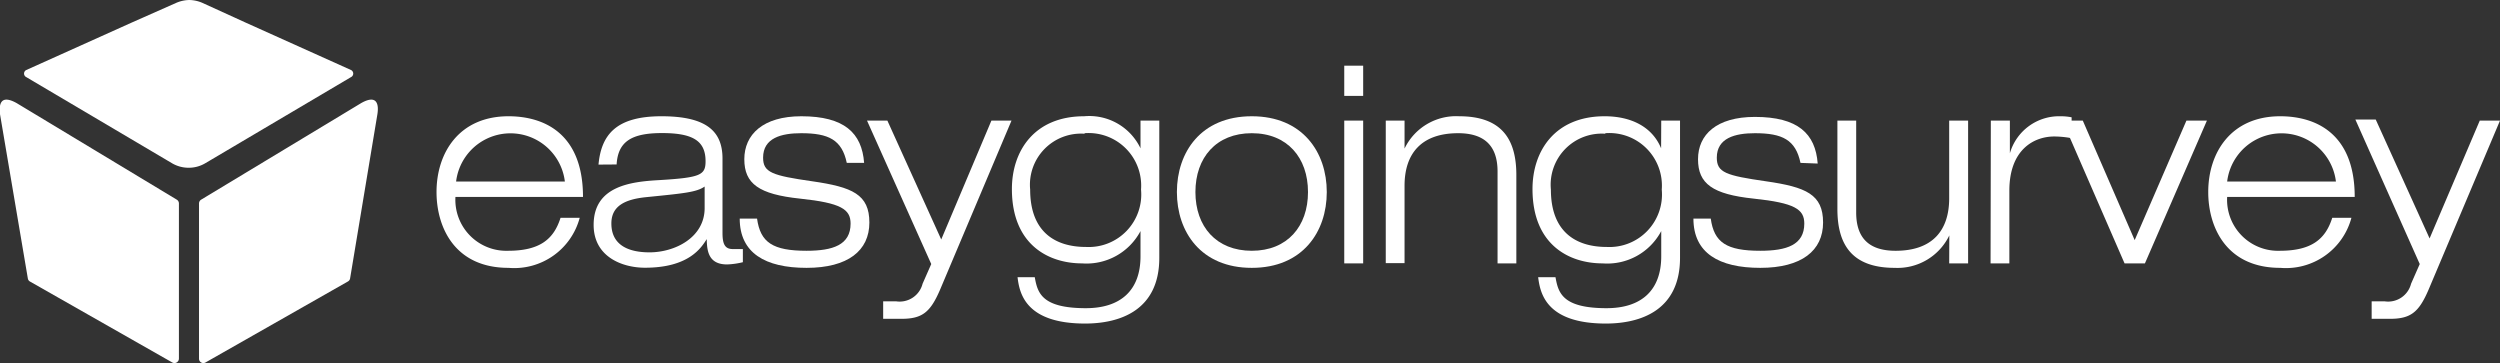 <svg xmlns="http://www.w3.org/2000/svg" viewBox="0 0 190.31 27.64"><rect x="0" y="0" width="190.31" height="27.64" fill="#333333" stroke="none"/><defs><style>.cls-1{fill:#fff;}</style></defs><title>logoEFBlanco_7</title><g id="Capa_2" data-name="Capa 2"><g id="Logo"><g id="Laterales"><path id="Izquierdo" class="cls-1" d="M13.46,15.2,1.27,7.85C0,7.14-.08,8,0,8.69L2.12,21.2a.32.32,0,0,0,.16.23l10.83,6.16a.34.34,0,0,0,.51-.29V15.49A.34.34,0,0,0,13.46,15.2Z"/><path id="Derecho" class="cls-1" d="M15.31,15.2,27.49,7.85c1.25-.71,1.35.15,1.24.84L26.65,21.2a.33.33,0,0,1-.17.23L15.65,27.59a.33.33,0,0,1-.5-.29V15.49A.34.34,0,0,1,15.31,15.2Z"/></g><path id="Tapa_superior" data-name="Tapa superior" class="cls-1" d="M26.72,5.33l-8-3.6L15.41.22a2.61,2.61,0,0,0-1-.22,2.65,2.65,0,0,0-1,.22L10,1.73l-8,3.6a.3.3,0,0,0,0,.54l11.1,6.56a2.49,2.49,0,0,0,1.26.34,2.46,2.46,0,0,0,1.26-.34l11.1-6.56A.3.3,0,0,0,26.72,5.33Z"/><path class="cls-1" d="M44.13,16.58a5.16,5.16,0,0,1-5.42,3.81c-4.12,0-5.48-3.12-5.48-5.77,0-3,1.73-5.77,5.48-5.77,2.59,0,5.67,1.21,5.67,6.14H34.67a3.88,3.88,0,0,0,4,4.1c2.4,0,3.48-.86,4-2.51ZM43,13.82a4.17,4.17,0,0,0-8.28,0Z"/><path class="cls-1" d="M45.56,12.53c.21-2.28,1.35-3.68,4.79-3.68S55,10,55,12.07v5.68c0,.9.23,1.21.79,1.21.25,0,.51,0,.76,0v1a5.84,5.84,0,0,1-1.2.17c-1.45,0-1.53-1.07-1.55-1.93h0c-.44.71-1.41,2.18-4.7,2.18-1.72,0-3.91-.82-3.91-3.26,0-2.95,2.81-3.29,5-3.41,3.14-.19,3.52-.38,3.52-1.44,0-1.57-1-2.14-3.32-2.14s-3.35.65-3.45,2.39Zm8.08,1.67c-.63.44-1.6.52-4.47.81-1.66.17-2.63.71-2.63,2,0,1.69,1.36,2.2,2.9,2.2,1.94,0,4.2-1.13,4.2-3.37Z"/><path class="cls-1" d="M64.46,12.4c-.37-1.76-1.38-2.26-3.47-2.26-1.51,0-2.9.36-2.9,1.86,0,1.13.68,1.36,3.74,1.8s4.35,1,4.35,3.14-1.63,3.45-4.78,3.45-5.09-1.13-5.09-3.75h1.32c.25,1.82,1.2,2.45,3.77,2.45,2,0,3.35-.44,3.35-2.07,0-1.09-.72-1.57-3.85-1.9s-4.24-1.13-4.24-3S58.07,8.85,61,8.85c3.27,0,4.61,1.27,4.78,3.55Z"/><path class="cls-1" d="M75.47,9.18H77l-5.45,12.9c-.74,1.71-1.36,2.19-2.94,2.19-.45,0-1,0-1.38,0V22.94c.31,0,.64,0,1,0a1.8,1.8,0,0,0,2-1.34l.66-1.5L66,9.18h1.55l4.1,9.05Z"/><path class="cls-1" d="M86.82,9.18h1.43V19.63c0,4-3,5-5.65,5-4.58,0-5-2.36-5.14-3.53h1.31c.21,1.17.5,2.36,3.89,2.36,2.63,0,4.16-1.34,4.16-3.95V17.59h0a4.65,4.65,0,0,1-4.45,2.46c-2.55,0-5.34-1.42-5.34-5.66,0-2.89,1.7-5.54,5.5-5.54a4.32,4.32,0,0,1,4.29,2.44h0Zm-4.26,1a3.89,3.89,0,0,0-4.14,4.25c0,3.17,1.84,4.37,4.26,4.37a4,4,0,0,0,4.18-4.37A4,4,0,0,0,82.56,10.14Z"/><path class="cls-1" d="M95.29,8.85c3.87,0,5.71,2.74,5.71,5.77s-1.84,5.77-5.71,5.77-5.7-2.74-5.7-5.77S91.42,8.85,95.29,8.85Zm0,10.24c2.71,0,4.28-1.86,4.28-4.47S98,10.14,95.29,10.14,91,12,91,14.62,92.58,19.09,95.29,19.09Z"/><path class="cls-1" d="M102.33,5h1.44V7.3h-1.44Zm0,4.18h1.44V20.05h-1.44Z"/><path class="cls-1" d="M114,13.05c0-2.15-1.22-2.91-3-2.91-2.8,0-4.08,1.55-4.08,4v5.89h-1.43V9.18h1.43v2.13h0a4.35,4.35,0,0,1,4.16-2.46c3.35,0,4.35,1.88,4.35,4.47v6.73H114Z"/><path class="cls-1" d="M126.46,9.18h1.43V19.63c0,4-3,5-5.65,5-4.59,0-5-2.36-5.15-3.53h1.32c.21,1.17.5,2.36,3.89,2.36,2.63,0,4.16-1.34,4.16-3.95V17.59h0A4.65,4.65,0,0,1,122,20.05c-2.56,0-5.34-1.42-5.34-5.66,0-2.89,1.7-5.54,5.49-5.54,2,0,3.62.79,4.3,2.44h0Zm-4.26,1a3.89,3.89,0,0,0-4.14,4.25c0,3.17,1.84,4.37,4.26,4.37a4,4,0,0,0,4.18-4.37A4,4,0,0,0,122.2,10.14Z"/><path class="cls-1" d="M137.06,12.4c-.37-1.76-1.38-2.26-3.47-2.26-1.5,0-2.9.36-2.9,1.86,0,1.13.68,1.36,3.74,1.8s4.35,1,4.35,3.14-1.63,3.45-4.78,3.45-5.09-1.13-5.09-3.75h1.32c.25,1.82,1.2,2.45,3.77,2.45,2,0,3.35-.44,3.35-2.07,0-1.09-.72-1.57-3.85-1.9s-4.24-1.13-4.24-3,1.41-3.22,4.33-3.22c3.27,0,4.61,1.27,4.78,3.55Z"/><path class="cls-1" d="M148.39,17.92h0a4.38,4.38,0,0,1-4.16,2.47c-3.35,0-4.36-1.88-4.36-4.48V9.18h1.43v7c0,2.16,1.22,2.91,3,2.91,2.81,0,4.08-1.55,4.08-4V9.18h1.44V20.05h-1.44Z"/><path class="cls-1" d="M151.55,9.18H153v2.49h0a3.9,3.9,0,0,1,3.85-2.82,4.12,4.12,0,0,1,.85.08v1.59a7.38,7.38,0,0,0-1.32-.13c-1.55,0-3.42,1-3.42,4.12v5.54h-1.43Z"/><path class="cls-1" d="M166.44,9.18H168l-4.72,10.87h-1.55L157,9.18h1.55l3.95,9.1Z"/><path class="cls-1" d="M179,16.58a5.16,5.16,0,0,1-5.42,3.81c-4.12,0-5.48-3.12-5.48-5.77,0-3,1.73-5.77,5.48-5.77,2.59,0,5.67,1.21,5.67,6.14h-9.71a3.88,3.88,0,0,0,4,4.1c2.4,0,3.48-.86,4-2.51Zm-1.18-2.76a4.17,4.17,0,0,0-8.28,0Z"/><path class="cls-1" d="M188.77,9.18h1.54l-5.45,12.9c-.74,1.71-1.36,2.19-2.94,2.19-.45,0-.95,0-1.38,0V22.94c.31,0,.64,0,1,0a1.8,1.8,0,0,0,2-1.34l.66-1.5-4.9-11h1.55l4.1,9.05Z"/></g></g></svg>